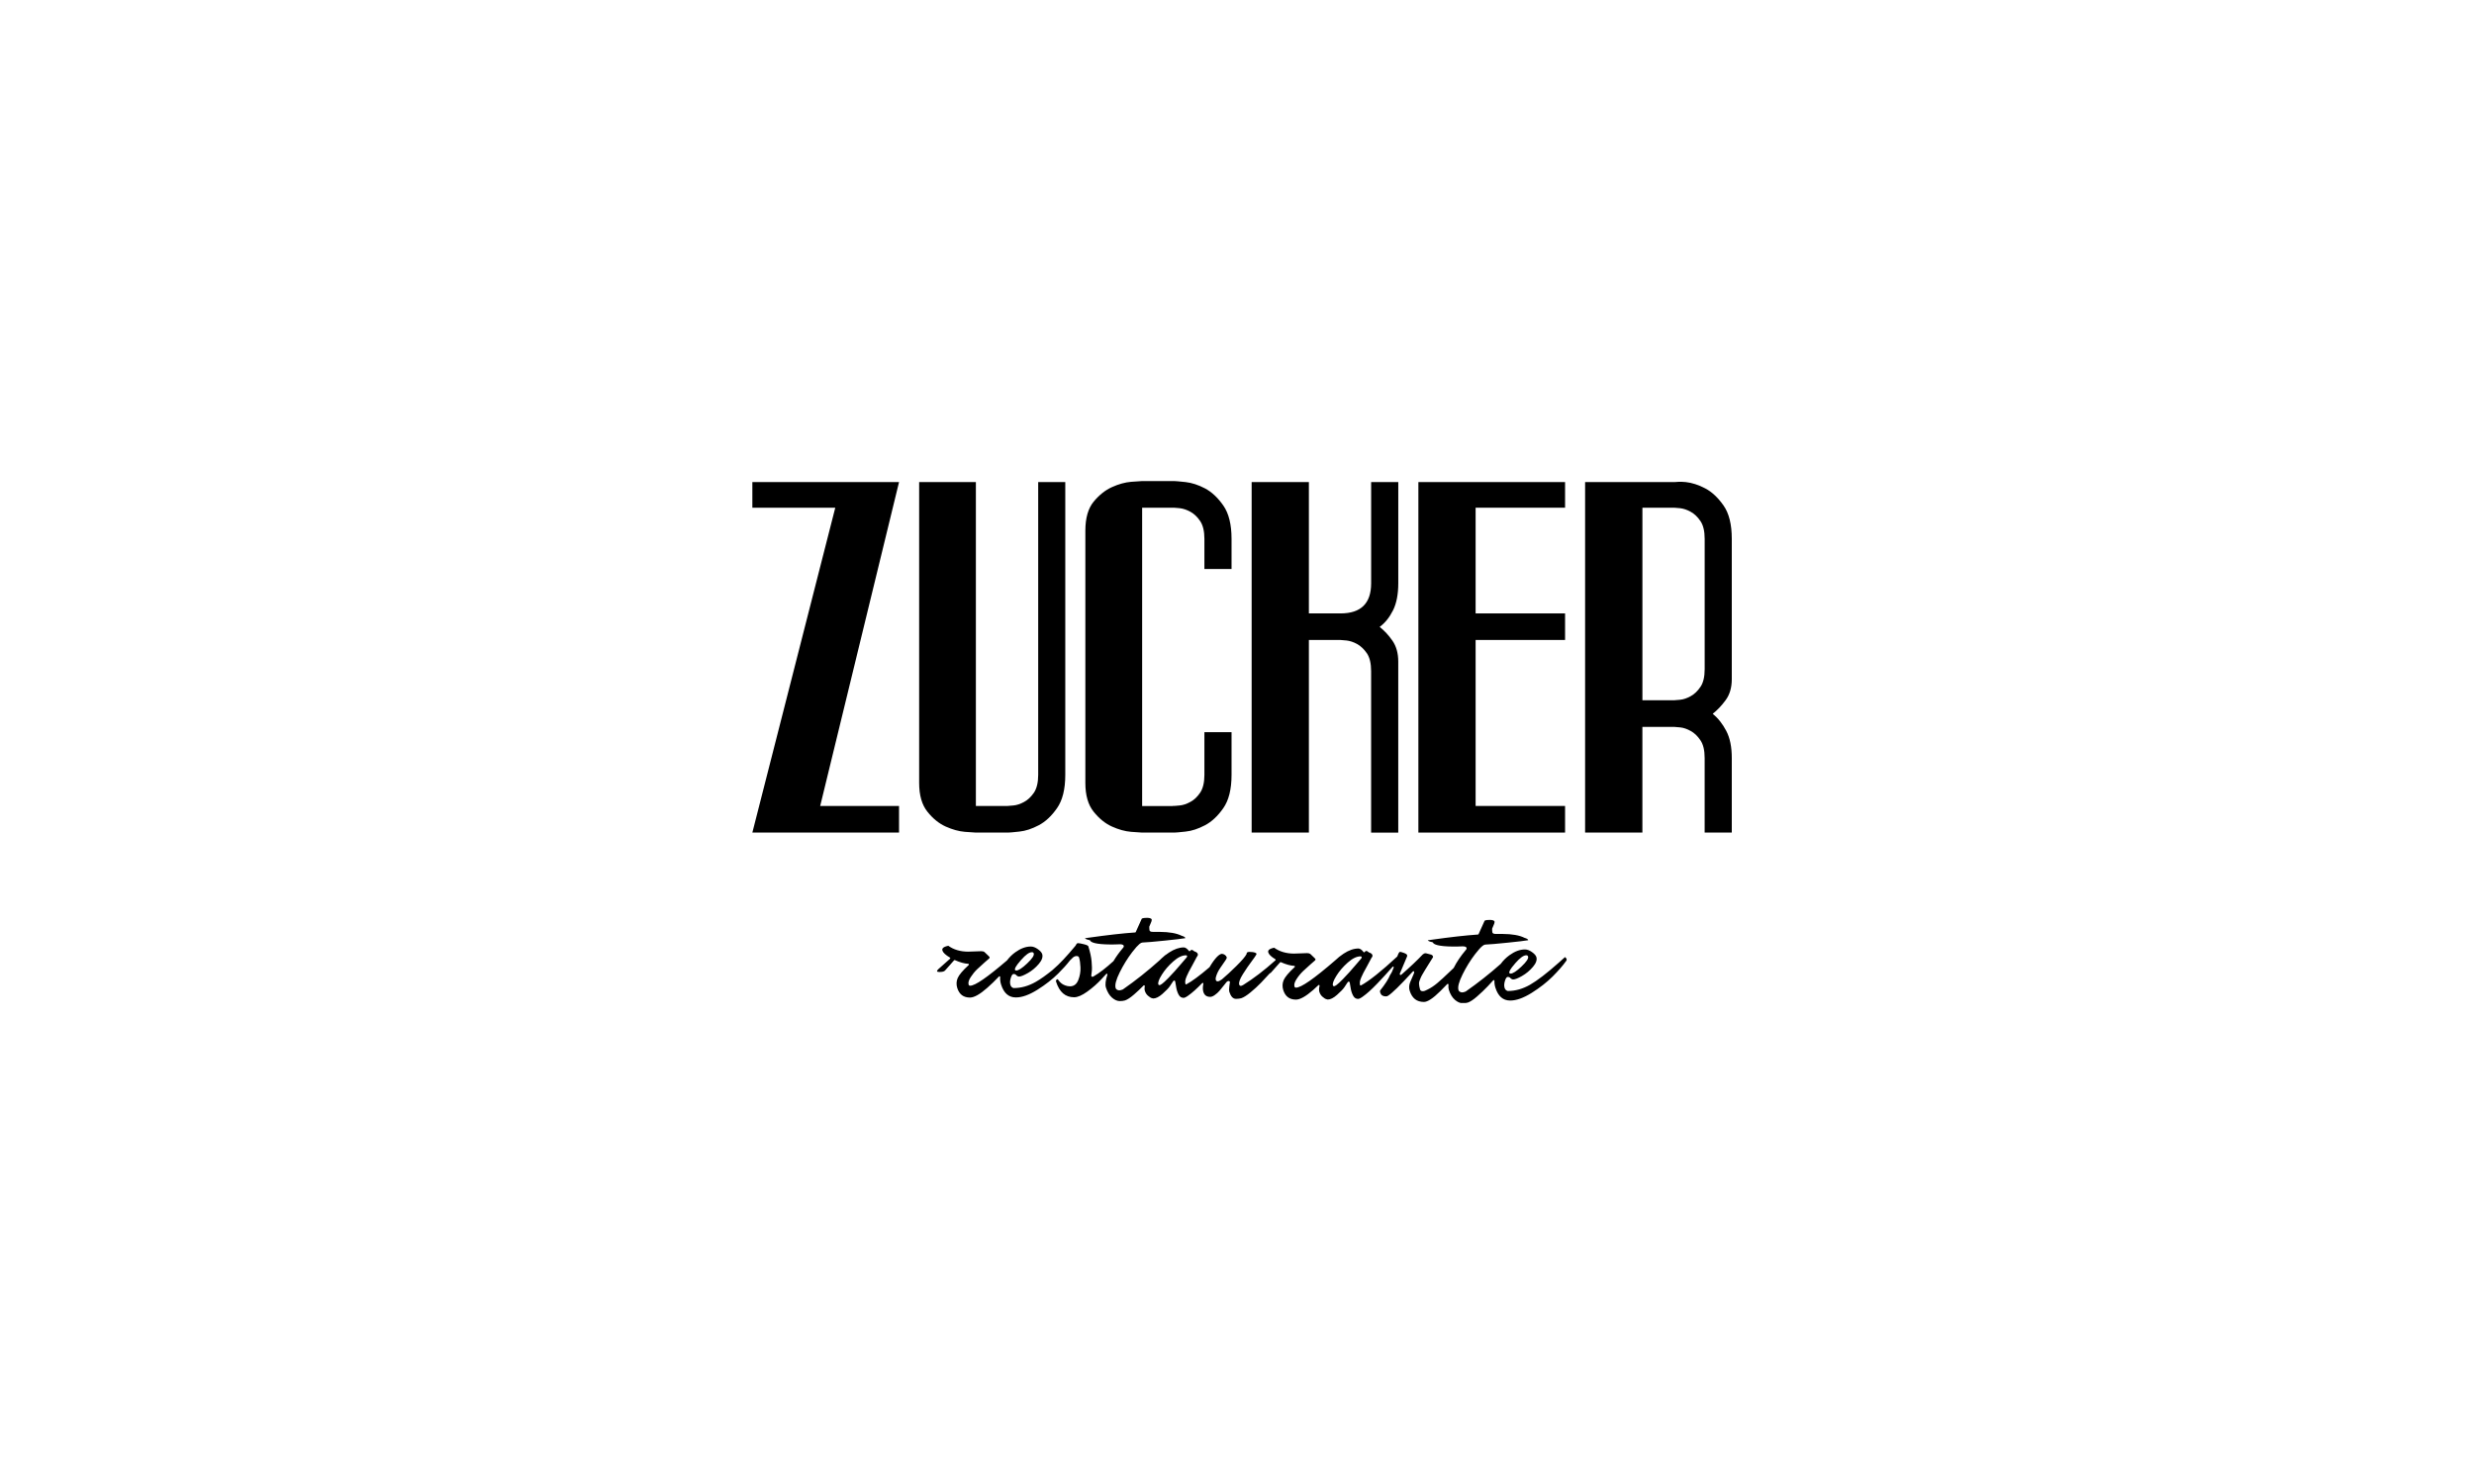 <svg width="200" height="120" viewBox="0 0 200 120" fill="none" xmlns="http://www.w3.org/2000/svg">
<g clip-path="url(#clip0_84_1583)">
<path d="M60.821 38.982V41.054H67.524L60.821 67.324H72.679V65.172H66.305L72.679 38.982H60.821Z" fill="black"/>
<path d="M83.928 38.982V62.658C83.928 63.277 83.81 63.76 83.583 64.1C83.35 64.435 83.085 64.689 82.79 64.846C82.491 65.009 82.206 65.104 81.938 65.131C81.663 65.162 81.5 65.172 81.45 65.172H78.891V38.982H74.305V63.308C74.305 64.308 74.529 65.086 74.975 65.639C75.417 66.198 75.914 66.593 76.453 66.838C76.997 67.081 77.51 67.223 77.997 67.264C78.485 67.305 78.784 67.325 78.891 67.325H81.491C81.597 67.325 81.901 67.3 82.404 67.244C82.901 67.194 83.425 67.02 83.964 66.736C84.508 66.452 85 65.995 85.447 65.355C85.893 64.72 86.118 63.821 86.118 62.658V38.982H83.928Z" fill="black"/>
<path d="M99.559 43.572C99.559 42.409 99.335 41.505 98.888 40.87C98.442 40.236 97.948 39.773 97.406 39.489C96.862 39.206 96.344 39.038 95.841 38.982C95.344 38.931 95.039 38.9 94.927 38.9H92.332C92.221 38.9 91.926 38.92 91.439 38.961C90.951 39.002 90.432 39.145 89.895 39.388C89.351 39.632 88.859 40.027 88.412 40.566C87.965 41.11 87.741 41.892 87.741 42.923V63.308C87.741 64.308 87.965 65.086 88.412 65.639C88.859 66.197 89.351 66.593 89.895 66.838C90.432 67.081 90.951 67.223 91.439 67.264C91.926 67.305 92.221 67.325 92.332 67.325H94.927C95.039 67.325 95.344 67.3 95.841 67.244C96.344 67.194 96.862 67.02 97.406 66.736C97.949 66.452 98.442 65.995 98.888 65.355C99.335 64.72 99.559 63.821 99.559 62.658V59.205H97.365V62.658C97.365 63.277 97.249 63.76 97.02 64.1C96.791 64.435 96.528 64.689 96.227 64.846C95.927 65.009 95.648 65.104 95.374 65.131C95.243 65.147 95.131 65.156 95.05 65.161C94.968 65.165 94.918 65.17 94.887 65.17H94.805V65.181H92.332V41.054H94.887C94.917 41.054 94.968 41.058 95.05 41.065C95.131 41.074 95.243 41.085 95.374 41.094C95.648 41.126 95.927 41.217 96.227 41.38C96.526 41.543 96.791 41.79 97.02 42.132C97.249 42.472 97.365 42.95 97.365 43.574V46.011H99.559V43.572Z" fill="black"/>
<path d="M112.612 49.357C112.895 48.788 113.038 48.058 113.038 47.163V38.982H110.844V47.165C110.844 48.79 110.021 49.602 108.371 49.602H105.811V38.982H101.184V67.325H105.811V51.751H108.371C108.422 51.751 108.584 51.766 108.858 51.791C109.128 51.823 109.411 51.914 109.711 52.077C110.005 52.24 110.269 52.494 110.502 52.829C110.731 53.169 110.842 53.652 110.842 54.271V67.327H113.036V53.498C113.036 52.823 112.878 52.26 112.569 51.812C112.259 51.365 111.914 50.994 111.533 50.694C111.971 50.37 112.325 49.928 112.61 49.359" fill="black"/>
<path d="M126.522 41.054V38.982H114.663V67.324H126.522V65.172H119.29V51.749H126.522V49.602H119.29V41.054H126.522Z" fill="black"/>
<path d="M139.512 56.603C139.836 56.157 139.999 55.597 139.999 54.917V43.572C139.999 42.409 139.777 41.505 139.328 40.87C138.882 40.236 138.39 39.773 137.846 39.489C137.308 39.206 136.785 39.038 136.282 38.982C135.783 38.931 135.479 38.982 135.373 38.982H128.141V67.325H132.772V58.777H135.332C135.382 58.777 135.545 58.793 135.819 58.818C136.089 58.843 136.373 58.94 136.667 59.102C136.967 59.264 137.231 59.512 137.46 59.854C137.694 60.194 137.805 60.672 137.805 61.296V67.325H139.999V61.296C139.999 60.402 139.852 59.67 139.553 59.102C139.253 58.533 138.893 58.07 138.455 57.721C138.836 57.421 139.187 57.05 139.512 56.603ZM137.807 54.109C137.807 54.729 137.695 55.211 137.462 55.547C137.233 55.887 136.97 56.136 136.669 56.299C136.374 56.462 136.09 56.558 135.821 56.584C135.547 56.614 135.384 56.625 135.333 56.625H132.774V41.054H135.333C135.384 41.054 135.547 41.069 135.821 41.094C136.09 41.126 136.374 41.217 136.669 41.38C136.968 41.543 137.233 41.79 137.462 42.132C137.695 42.472 137.807 42.95 137.807 43.574V54.111V54.109Z" fill="black"/>
<path d="M126.518 77.391L126.005 77.85C125.054 78.695 124.275 79.293 123.689 79.629C123.103 79.963 122.505 80.133 121.911 80.133C121.899 80.133 121.888 80.133 121.877 80.13C121.756 80.094 121.673 80.013 121.634 79.887C121.584 79.732 121.592 79.547 121.654 79.336C121.725 79.1 121.798 78.996 121.891 78.996C121.947 78.996 122.001 79.01 122.048 79.038C122.052 79.041 122.057 79.044 122.062 79.049C122.151 79.152 122.239 79.202 122.333 79.202H122.335C122.472 79.202 122.709 79.108 123.037 78.923C123.369 78.735 123.67 78.485 123.93 78.177C124.181 77.881 124.272 77.613 124.198 77.381C124.159 77.257 124.038 77.123 123.844 76.985C123.648 76.847 123.46 76.775 123.286 76.775C123.283 76.775 123.28 76.775 123.276 76.775C122.872 76.775 122.45 76.931 122.023 77.242C121.755 77.436 121.521 77.668 121.328 77.931C121.327 77.934 121.324 77.938 121.32 77.941C120.422 78.739 119.471 79.489 118.495 80.171C118.491 80.173 118.488 80.176 118.484 80.177C118.366 80.226 118.274 80.249 118.203 80.248C118.139 80.248 118.078 80.231 118.023 80.199C117.963 80.166 117.924 80.122 117.908 80.071C117.827 79.817 117.935 79.398 118.239 78.787C118.532 78.196 118.872 77.646 119.25 77.152C119.77 76.472 119.969 76.388 120.074 76.381C120.404 76.369 121.009 76.317 121.874 76.228C122.74 76.138 123.278 76.076 123.472 76.038C123.474 76.038 123.477 76.038 123.479 76.038C123.527 76.035 123.54 76.022 123.54 76.022C123.54 76.022 123.54 76.018 123.537 76.008C123.523 75.964 123.461 75.898 123.251 75.837C123.248 75.837 123.245 75.836 123.242 75.834C122.834 75.63 122.239 75.525 121.471 75.521L120.886 75.518C120.752 75.518 120.67 75.477 120.645 75.398C120.645 75.397 120.645 75.394 120.643 75.392C120.631 75.328 120.625 75.234 120.625 75.107C120.625 75.099 120.626 75.093 120.629 75.087L120.794 74.69C120.831 74.569 120.824 74.53 120.82 74.521C120.786 74.411 120.596 74.386 120.444 74.386C120.042 74.383 120.007 74.46 120.004 74.475C120.004 74.48 120.002 74.483 120.001 74.488L119.529 75.535C119.521 75.554 119.502 75.566 119.482 75.568C118.482 75.637 117.225 75.779 115.744 75.989C115.692 75.997 115.639 76.004 115.587 76.011C115.535 76.019 115.499 76.024 115.477 76.027C115.46 76.03 115.441 76.033 115.423 76.036C115.451 76.08 115.539 76.14 115.799 76.188C115.816 76.192 115.832 76.204 115.839 76.22C115.904 76.362 116.245 76.533 117.502 76.541C117.614 76.541 117.723 76.541 117.832 76.538C117.946 76.535 118.034 76.532 118.101 76.528C118.175 76.525 118.216 76.522 118.231 76.524C118.353 76.524 118.521 76.538 118.556 76.644C118.574 76.704 118.549 76.768 118.482 76.836C118.078 77.317 117.755 77.795 117.524 78.259C117.521 78.265 117.518 78.27 117.513 78.275C117.416 78.365 117.317 78.461 117.214 78.56C116.796 78.963 116.451 79.279 116.191 79.497C115.927 79.718 115.666 79.892 115.413 80.013C115.249 80.107 115.117 80.152 115.014 80.152H115.012C114.872 80.152 114.818 80.074 114.797 80.008C114.769 79.92 114.749 79.834 114.738 79.756C114.727 79.677 114.719 79.604 114.714 79.536C114.709 79.463 114.727 79.378 114.763 79.285L114.857 79.05C114.885 78.978 114.938 78.878 115.017 78.745C115.093 78.616 115.161 78.502 115.222 78.4C115.286 78.295 115.38 78.141 115.504 77.947C115.631 77.748 115.744 77.568 115.839 77.412C115.85 77.389 115.852 77.362 115.843 77.331C115.824 77.271 115.78 77.228 115.706 77.196L115.354 77.104C115.354 77.104 115.346 77.101 115.341 77.099C115.321 77.088 115.291 77.082 115.255 77.082H115.253C115.167 77.082 115.089 77.113 115.015 77.179C114.584 77.638 114.012 78.18 113.313 78.792C113.313 78.792 113.31 78.793 113.308 78.795L113.261 78.829C113.252 78.836 113.241 78.84 113.228 78.84C113.195 78.84 113.17 78.822 113.161 78.79C113.152 78.76 113.152 78.72 113.247 78.532L113.744 77.351C113.761 77.311 113.763 77.271 113.75 77.231C113.738 77.19 113.684 77.127 113.501 77.058C113.305 76.985 113.219 76.969 113.181 76.969C113.155 76.969 113.083 76.997 112.992 77.251C112.982 77.276 112.973 77.303 112.963 77.329C112.96 77.337 112.956 77.345 112.949 77.351C111.674 78.536 110.689 79.32 110.025 79.682C110.009 79.69 109.99 79.691 109.975 79.684C109.959 79.676 109.946 79.662 109.943 79.644C109.926 79.561 109.923 79.475 109.935 79.384C109.948 79.295 109.984 79.182 110.043 79.041C110.101 78.905 110.159 78.779 110.219 78.666C110.28 78.55 110.382 78.364 110.514 78.126C110.655 77.869 110.772 77.649 110.871 77.456C110.873 77.452 110.876 77.449 110.879 77.445C110.946 77.37 110.967 77.298 110.945 77.226C110.929 77.176 110.896 77.135 110.846 77.099C110.793 77.061 110.746 77.04 110.705 77.033C110.695 77.033 110.686 77.027 110.68 77.022C110.534 76.905 110.484 76.895 110.471 76.895C110.41 76.895 110.362 76.925 110.319 76.985C110.308 76.999 110.293 77.008 110.275 77.008C110.258 77.008 110.241 77 110.23 76.986C110.092 76.803 109.954 76.704 109.821 76.698C109.448 76.698 109.04 76.836 108.619 77.115C108.373 77.278 108.142 77.461 107.935 77.662C106.222 79.143 105.189 79.862 104.774 79.862H104.773C104.686 79.862 104.66 79.817 104.65 79.789C104.599 79.626 104.65 79.423 104.813 79.173C104.965 78.936 105.144 78.718 105.343 78.527C105.542 78.336 105.747 78.149 105.956 77.969C106.21 77.751 106.265 77.701 106.274 77.692C106.276 77.688 106.279 77.687 106.282 77.685C106.356 77.626 106.351 77.58 106.343 77.552C106.335 77.538 106.279 77.463 105.929 77.141C105.868 77.096 105.78 77.072 105.669 77.072C105.564 77.072 105.387 77.079 105.147 77.091C104.909 77.105 104.722 77.112 104.595 77.11C103.972 77.105 103.437 76.947 103.005 76.635C102.755 76.684 102.6 76.759 102.542 76.855C102.514 76.903 102.509 76.958 102.53 77.024C102.581 77.185 102.773 77.369 103.099 77.566C103.114 77.576 103.124 77.591 103.125 77.608C103.127 77.626 103.121 77.643 103.106 77.655C102.205 78.463 101.331 79.132 100.506 79.644C100.414 79.698 100.354 79.72 100.312 79.72C100.249 79.72 100.202 79.685 100.182 79.624C100.127 79.453 100.224 79.174 100.478 78.768C100.721 78.383 100.973 78.013 101.23 77.673C101.545 77.254 101.58 77.152 101.581 77.129C101.56 77.071 101.456 76.975 101.011 76.972C100.914 76.972 100.845 76.989 100.81 77.025C100.788 77.047 100.779 77.079 100.781 77.119C100.781 77.129 100.779 77.138 100.774 77.146C100.671 77.35 100.404 77.663 99.961 78.102C99.527 78.532 99.13 78.9 98.781 79.193C98.635 79.301 98.522 79.353 98.431 79.353C98.361 79.353 98.309 79.314 98.287 79.245C98.263 79.173 98.268 79.088 98.299 78.994C98.365 78.756 98.481 78.511 98.646 78.27C98.806 78.033 98.942 77.836 99.049 77.684C99.183 77.494 99.177 77.43 99.172 77.414C99.147 77.334 99.096 77.268 99.016 77.213C98.936 77.159 98.857 77.13 98.784 77.13C98.64 77.133 98.375 77.281 97.934 77.956C97.883 78.035 97.832 78.118 97.784 78.201C97.781 78.207 97.778 78.212 97.773 78.215C97.003 78.875 96.378 79.339 95.909 79.594C95.894 79.602 95.876 79.604 95.859 79.596C95.844 79.588 95.832 79.574 95.828 79.557C95.811 79.474 95.807 79.387 95.82 79.296C95.832 79.207 95.868 79.094 95.928 78.953C95.984 78.817 96.044 78.692 96.104 78.579C96.166 78.463 96.268 78.275 96.398 78.038C96.539 77.781 96.657 77.561 96.756 77.369C96.757 77.364 96.76 77.361 96.763 77.358C96.831 77.282 96.851 77.21 96.829 77.138C96.814 77.088 96.781 77.047 96.731 77.011C96.677 76.974 96.63 76.952 96.59 76.945C96.58 76.945 96.571 76.939 96.563 76.934C96.417 76.817 96.367 76.808 96.354 76.808C96.295 76.808 96.246 76.837 96.204 76.897C96.193 76.911 96.177 76.92 96.16 76.92C96.143 76.92 96.126 76.912 96.115 76.898C95.977 76.713 95.839 76.618 95.706 76.61C95.331 76.61 94.927 76.748 94.503 77.027C94.408 77.091 94.309 77.16 94.213 77.234C94.206 77.24 94.196 77.243 94.185 77.245C94.171 77.257 94.159 77.27 94.144 77.282C94.127 77.298 94.11 77.314 94.094 77.329C93.969 77.433 93.851 77.541 93.742 77.652C92.804 78.496 91.808 79.287 90.778 80.005C90.775 80.006 90.77 80.01 90.767 80.011C90.649 80.058 90.558 80.082 90.488 80.082H90.486C90.422 80.082 90.361 80.064 90.306 80.033C90.246 80 90.207 79.956 90.192 79.905C90.11 79.651 90.218 79.232 90.522 78.621C90.815 78.03 91.156 77.48 91.533 76.986C92.054 76.306 92.253 76.221 92.358 76.215C92.687 76.203 93.292 76.151 94.157 76.061C95.022 75.972 95.561 75.909 95.756 75.872C95.757 75.872 95.759 75.872 95.762 75.872C95.811 75.869 95.823 75.856 95.823 75.856C95.823 75.856 95.823 75.851 95.82 75.842C95.806 75.798 95.745 75.732 95.535 75.671C95.532 75.671 95.528 75.67 95.525 75.668C95.118 75.464 94.522 75.359 93.754 75.355L93.17 75.352C93.035 75.352 92.953 75.311 92.928 75.232C92.928 75.231 92.928 75.228 92.928 75.226C92.916 75.162 92.909 75.068 92.909 74.941C92.909 74.933 92.909 74.927 92.914 74.919L93.079 74.522C93.116 74.402 93.109 74.362 93.105 74.353C93.071 74.243 92.881 74.218 92.729 74.218C92.319 74.217 92.292 74.298 92.29 74.308C92.29 74.312 92.289 74.316 92.287 74.32L91.815 75.367C91.808 75.386 91.789 75.398 91.768 75.4C90.768 75.469 89.51 75.612 88.03 75.822H88.016C87.969 75.831 87.921 75.837 87.874 75.844C87.822 75.851 87.786 75.856 87.764 75.859C87.747 75.862 87.728 75.866 87.709 75.869C87.737 75.913 87.825 75.972 88.085 76.021C88.102 76.024 88.118 76.036 88.126 76.052C88.19 76.195 88.532 76.365 89.789 76.373C89.9 76.373 90.011 76.373 90.118 76.37C90.234 76.367 90.322 76.364 90.388 76.361C90.461 76.358 90.502 76.356 90.518 76.356C90.64 76.356 90.808 76.37 90.842 76.477C90.861 76.536 90.836 76.601 90.768 76.668C90.474 77.017 90.221 77.367 90.019 77.71C90.016 77.715 90.013 77.72 90.008 77.723C89.397 78.278 88.863 78.69 88.417 78.947C88.367 78.975 88.334 78.988 88.306 78.988C88.267 78.988 88.236 78.964 88.223 78.927C88.218 78.911 88.212 78.891 88.256 78.588C88.283 78.4 88.279 78.118 88.247 77.751C88.214 77.384 88.124 76.969 87.98 76.518C87.974 76.497 87.93 76.427 87.627 76.353C87.395 76.295 87.229 76.267 87.134 76.265C87.057 76.265 86.993 76.37 86.954 76.46C86.952 76.464 86.949 76.469 86.946 76.472C86.226 77.339 85.631 77.972 85.176 78.356C85.126 78.397 85.091 78.428 85.073 78.448C85.071 78.452 85.068 78.453 85.067 78.455C84.554 78.867 84.109 79.182 83.74 79.392C83.148 79.731 82.545 79.901 81.944 79.897C81.94 79.897 81.933 79.897 81.929 79.895C81.808 79.859 81.725 79.778 81.686 79.652C81.636 79.497 81.643 79.311 81.706 79.1C81.777 78.865 81.85 78.759 81.943 78.759C81.999 78.759 82.052 78.773 82.1 78.801C82.104 78.804 82.109 78.807 82.114 78.812C82.203 78.916 82.291 78.966 82.385 78.966H82.386C82.524 78.966 82.761 78.872 83.088 78.687C83.421 78.499 83.722 78.248 83.982 77.941C84.233 77.643 84.324 77.376 84.25 77.144C84.209 77.019 84.09 76.886 83.896 76.748C83.7 76.61 83.512 76.538 83.338 76.538H83.328C82.924 76.538 82.502 76.695 82.074 77.005C81.822 77.187 81.6 77.406 81.413 77.654C81.41 77.657 81.408 77.66 81.405 77.663C79.803 79.036 78.83 79.706 78.43 79.706H78.429C78.343 79.706 78.316 79.66 78.307 79.632C78.255 79.469 78.307 79.267 78.47 79.016C78.622 78.779 78.8 78.561 78.999 78.37C79.198 78.179 79.405 77.992 79.612 77.812C79.866 77.594 79.921 77.544 79.93 77.535C79.932 77.532 79.935 77.53 79.938 77.528C80.012 77.469 80.009 77.424 79.999 77.395C79.991 77.38 79.935 77.306 79.585 76.985C79.524 76.939 79.437 76.916 79.325 76.916C79.217 76.916 79.046 76.922 78.803 76.934C78.564 76.949 78.379 76.955 78.252 76.953C77.628 76.949 77.094 76.79 76.661 76.478C76.412 76.527 76.257 76.602 76.198 76.698C76.17 76.746 76.166 76.801 76.186 76.867C76.239 77.036 76.445 77.226 76.796 77.434C76.811 77.444 76.821 77.46 76.822 77.477C76.824 77.494 76.818 77.511 76.803 77.524L75.851 78.372C75.741 78.488 75.749 78.535 75.75 78.543C75.761 78.576 75.832 78.596 75.938 78.597C76.156 78.599 76.305 78.563 76.385 78.491L77.131 77.652C77.147 77.635 77.173 77.629 77.195 77.638C77.604 77.82 77.968 77.92 78.277 77.938C78.299 77.938 78.319 77.953 78.325 77.974C78.333 77.994 78.327 78.017 78.311 78.033C77.825 78.478 77.525 78.837 77.416 79.097C77.31 79.353 77.3 79.622 77.388 79.898C77.553 80.411 77.886 80.662 78.41 80.665H78.415C78.75 80.665 79.219 80.401 79.806 79.883C80.147 79.583 80.466 79.273 80.759 78.96C80.775 78.942 80.8 78.938 80.822 78.947C80.844 78.956 80.857 78.978 80.855 79.002C80.841 79.21 80.866 79.417 80.929 79.613C81.151 80.311 81.541 80.652 82.12 80.655H82.131C82.623 80.655 83.201 80.448 83.853 80.041C84.516 79.626 85.087 79.18 85.551 78.718C85.927 78.342 86.242 77.992 86.487 77.674C86.487 77.673 86.49 77.671 86.491 77.668L86.739 77.425C86.739 77.425 86.742 77.422 86.743 77.422C86.839 77.345 86.938 77.308 87.035 77.308H87.037C87.167 77.308 87.214 77.373 87.231 77.427C87.295 77.629 87.334 77.901 87.347 78.235C87.359 78.572 87.302 78.909 87.174 79.238C87.041 79.582 86.814 79.756 86.501 79.756H86.496C86.366 79.756 86.24 79.732 86.121 79.687C86.002 79.643 85.908 79.593 85.838 79.541C85.769 79.489 85.704 79.428 85.646 79.361C85.587 79.292 85.551 79.246 85.534 79.216C85.526 79.204 85.519 79.191 85.513 79.182C85.458 79.187 85.421 79.202 85.402 79.231C85.364 79.284 85.363 79.309 85.363 79.314C85.364 79.339 85.369 79.362 85.374 79.381C85.643 80.226 86.12 80.638 86.831 80.641H86.836C87.118 80.641 87.474 80.488 87.895 80.185C88.326 79.876 88.718 79.53 89.062 79.157L89.43 78.756C89.447 78.737 89.477 78.732 89.499 78.745C89.521 78.757 89.532 78.785 89.524 78.811C89.372 79.276 89.331 79.629 89.406 79.862C89.519 80.216 89.684 80.489 89.897 80.674C90.107 80.856 90.316 80.948 90.519 80.95C90.677 80.95 90.819 80.933 90.942 80.898C91.137 80.834 91.389 80.669 91.69 80.406C91.95 80.18 92.206 79.939 92.449 79.69C92.466 79.673 92.493 79.668 92.513 79.679C92.535 79.69 92.546 79.713 92.543 79.738C92.516 79.894 92.519 80.025 92.554 80.133C92.604 80.29 92.69 80.42 92.808 80.52C92.958 80.647 93.038 80.688 93.077 80.701C93.137 80.718 93.187 80.732 93.226 80.74C93.444 80.74 93.696 80.613 93.977 80.365C94.267 80.108 94.466 79.903 94.569 79.751C94.674 79.597 94.762 79.466 94.828 79.361C94.85 79.329 94.884 79.29 94.93 79.29C94.981 79.29 94.999 79.345 95.005 79.364C95.01 79.376 95.017 79.412 95.06 79.687C95.09 79.876 95.118 80.014 95.144 80.096C95.216 80.323 95.296 80.481 95.381 80.566C95.463 80.647 95.564 80.688 95.69 80.688C95.74 80.688 95.844 80.659 96.043 80.517C96.212 80.4 96.394 80.252 96.585 80.08C96.765 79.919 96.967 79.721 97.187 79.496C97.204 79.478 97.231 79.474 97.252 79.484C97.274 79.496 97.285 79.521 97.281 79.544C97.274 79.572 97.27 79.602 97.265 79.63C97.227 79.864 97.234 80.063 97.285 80.221C97.368 80.48 97.549 80.607 97.835 80.608H97.837C97.941 80.608 98.064 80.56 98.202 80.461C98.347 80.359 98.472 80.248 98.574 80.13C98.677 80.011 98.782 79.883 98.886 79.746C99.006 79.588 99.047 79.543 99.064 79.525C99.152 79.392 99.238 79.326 99.328 79.326C99.375 79.326 99.412 79.354 99.426 79.4C99.433 79.419 99.431 79.441 99.423 79.464C99.42 79.474 99.417 79.483 99.415 79.496L99.408 79.539C99.403 79.582 99.392 79.688 99.371 79.847C99.353 80.005 99.354 80.124 99.379 80.199C99.502 80.582 99.677 80.768 99.918 80.77C100.077 80.77 100.218 80.752 100.342 80.718C100.536 80.654 100.79 80.496 101.091 80.248C101.397 79.997 101.683 79.734 101.944 79.464C102.161 79.24 102.393 78.989 102.636 78.721C102.641 78.715 102.647 78.71 102.655 78.707C102.69 78.692 102.716 78.676 102.738 78.657L103.484 77.818C103.5 77.8 103.527 77.795 103.548 77.804C103.958 77.986 104.321 78.087 104.63 78.104C104.652 78.104 104.672 78.119 104.679 78.14C104.686 78.16 104.68 78.184 104.664 78.199C104.179 78.644 103.878 79.003 103.769 79.263C103.663 79.519 103.653 79.789 103.741 80.064C103.906 80.577 104.24 80.828 104.763 80.831H104.766C105.102 80.831 105.57 80.568 106.16 80.049C106.304 79.922 106.445 79.792 106.583 79.66C106.6 79.643 106.628 79.64 106.649 79.652C106.671 79.665 106.68 79.69 106.675 79.713C106.625 79.915 106.62 80.085 106.663 80.218C106.713 80.375 106.799 80.505 106.917 80.605C107.067 80.732 107.145 80.773 107.185 80.785C107.244 80.803 107.294 80.817 107.334 80.825C107.551 80.825 107.804 80.698 108.084 80.45C108.374 80.193 108.573 79.988 108.677 79.836C108.782 79.682 108.87 79.55 108.935 79.445C108.957 79.414 108.992 79.375 109.037 79.375C109.072 79.375 109.097 79.4 109.112 79.448C109.117 79.461 109.125 79.497 109.167 79.771C109.197 79.961 109.225 80.099 109.252 80.18C109.324 80.408 109.404 80.566 109.489 80.651C109.57 80.732 109.672 80.773 109.797 80.773C109.848 80.773 109.951 80.743 110.15 80.602C110.318 80.484 110.501 80.337 110.692 80.165C110.885 79.992 111.101 79.781 111.335 79.538C111.57 79.293 111.78 79.069 111.96 78.87C112.139 78.673 112.329 78.461 112.525 78.24L112.576 78.182C112.594 78.162 112.623 78.157 112.647 78.171C112.67 78.185 112.68 78.212 112.67 78.237C112.583 78.485 112.484 78.687 112.377 78.837C112.246 79.165 111.973 79.59 111.567 80.099C111.554 80.146 111.558 80.201 111.576 80.262C111.642 80.467 111.786 80.567 112.02 80.569H112.025C112.103 80.569 112.164 80.553 112.203 80.524C112.205 80.524 112.206 80.522 112.208 80.52C112.515 80.336 113.177 79.691 114.173 78.602C114.214 78.557 114.242 78.53 114.28 78.538C114.299 78.543 114.316 78.558 114.322 78.577C114.33 78.602 114.329 78.638 114.291 78.739L114.003 79.412C113.904 79.655 113.89 79.894 113.96 80.116C114.153 80.721 114.529 81.017 115.108 81.02H115.111C115.405 81.02 115.849 80.729 116.427 80.155C116.636 79.948 116.827 79.752 116.998 79.574C117.009 79.563 117.023 79.557 117.038 79.557C117.046 79.557 117.054 79.558 117.062 79.561C117.084 79.571 117.096 79.594 117.095 79.618C117.079 79.784 117.089 79.923 117.123 80.035C117.236 80.389 117.401 80.663 117.614 80.847C117.824 81.028 118.032 81.121 118.236 81.122C118.394 81.124 118.535 81.105 118.658 81.071C118.852 81.006 119.104 80.842 119.405 80.579C119.711 80.312 120.001 80.035 120.27 79.754C120.413 79.605 120.562 79.442 120.714 79.271C120.73 79.254 120.755 79.248 120.777 79.257C120.799 79.265 120.813 79.287 120.811 79.311C120.805 79.5 120.831 79.687 120.888 79.864C121.11 80.561 121.501 80.903 122.079 80.906C122.573 80.909 123.156 80.702 123.813 80.292C124.475 79.876 125.046 79.431 125.51 78.969C125.974 78.505 126.345 78.079 126.61 77.704C126.61 77.704 126.612 77.701 126.613 77.701C126.653 77.655 126.662 77.607 126.643 77.549C126.626 77.496 126.59 77.449 126.533 77.408M122.513 77.869C122.88 77.449 123.167 77.245 123.388 77.245H123.389C123.485 77.245 123.519 77.306 123.53 77.34C123.582 77.503 123.411 77.764 122.994 78.159C122.59 78.541 122.302 78.728 122.112 78.728H122.11C122.043 78.728 122.021 78.684 122.016 78.666C121.99 78.583 122.029 78.425 122.513 77.869ZM82.551 77.621C82.918 77.201 83.203 76.996 83.425 76.996H83.427C83.523 76.996 83.557 77.057 83.568 77.091C83.62 77.254 83.449 77.514 83.032 77.909C82.628 78.292 82.339 78.478 82.15 78.478H82.148C82.081 78.478 82.059 78.434 82.052 78.417C82.026 78.334 82.065 78.176 82.549 77.619M95.453 77.974C95.143 78.345 94.804 78.72 94.445 79.09C93.953 79.596 93.801 79.662 93.724 79.662C93.684 79.662 93.654 79.638 93.641 79.6C93.594 79.452 93.685 79.199 93.928 78.809C94.159 78.439 94.464 78.083 94.837 77.753C95.213 77.417 95.561 77.248 95.868 77.248H95.873C95.923 77.248 95.953 77.265 95.964 77.298C95.978 77.342 95.952 77.386 95.931 77.416C95.931 77.416 95.93 77.419 95.928 77.42L95.452 77.977L95.453 77.974ZM109.567 78.061C109.258 78.431 108.918 78.807 108.559 79.176C108.067 79.682 107.915 79.748 107.838 79.748C107.799 79.748 107.768 79.724 107.755 79.687C107.708 79.538 107.799 79.285 108.042 78.895C108.272 78.525 108.578 78.169 108.951 77.839C109.327 77.503 109.675 77.334 109.982 77.334H109.987C110.037 77.334 110.067 77.351 110.078 77.384C110.092 77.428 110.065 77.472 110.045 77.502C110.045 77.502 110.043 77.505 110.042 77.507L109.565 78.063L109.567 78.061Z" fill="black"/>
</g>
<defs>
<clipPath id="clip0_84_1583">
<rect width="79.178" height="42.205" fill="white" transform="translate(60.821 38.9)"/>
</clipPath>
</defs>
</svg>
